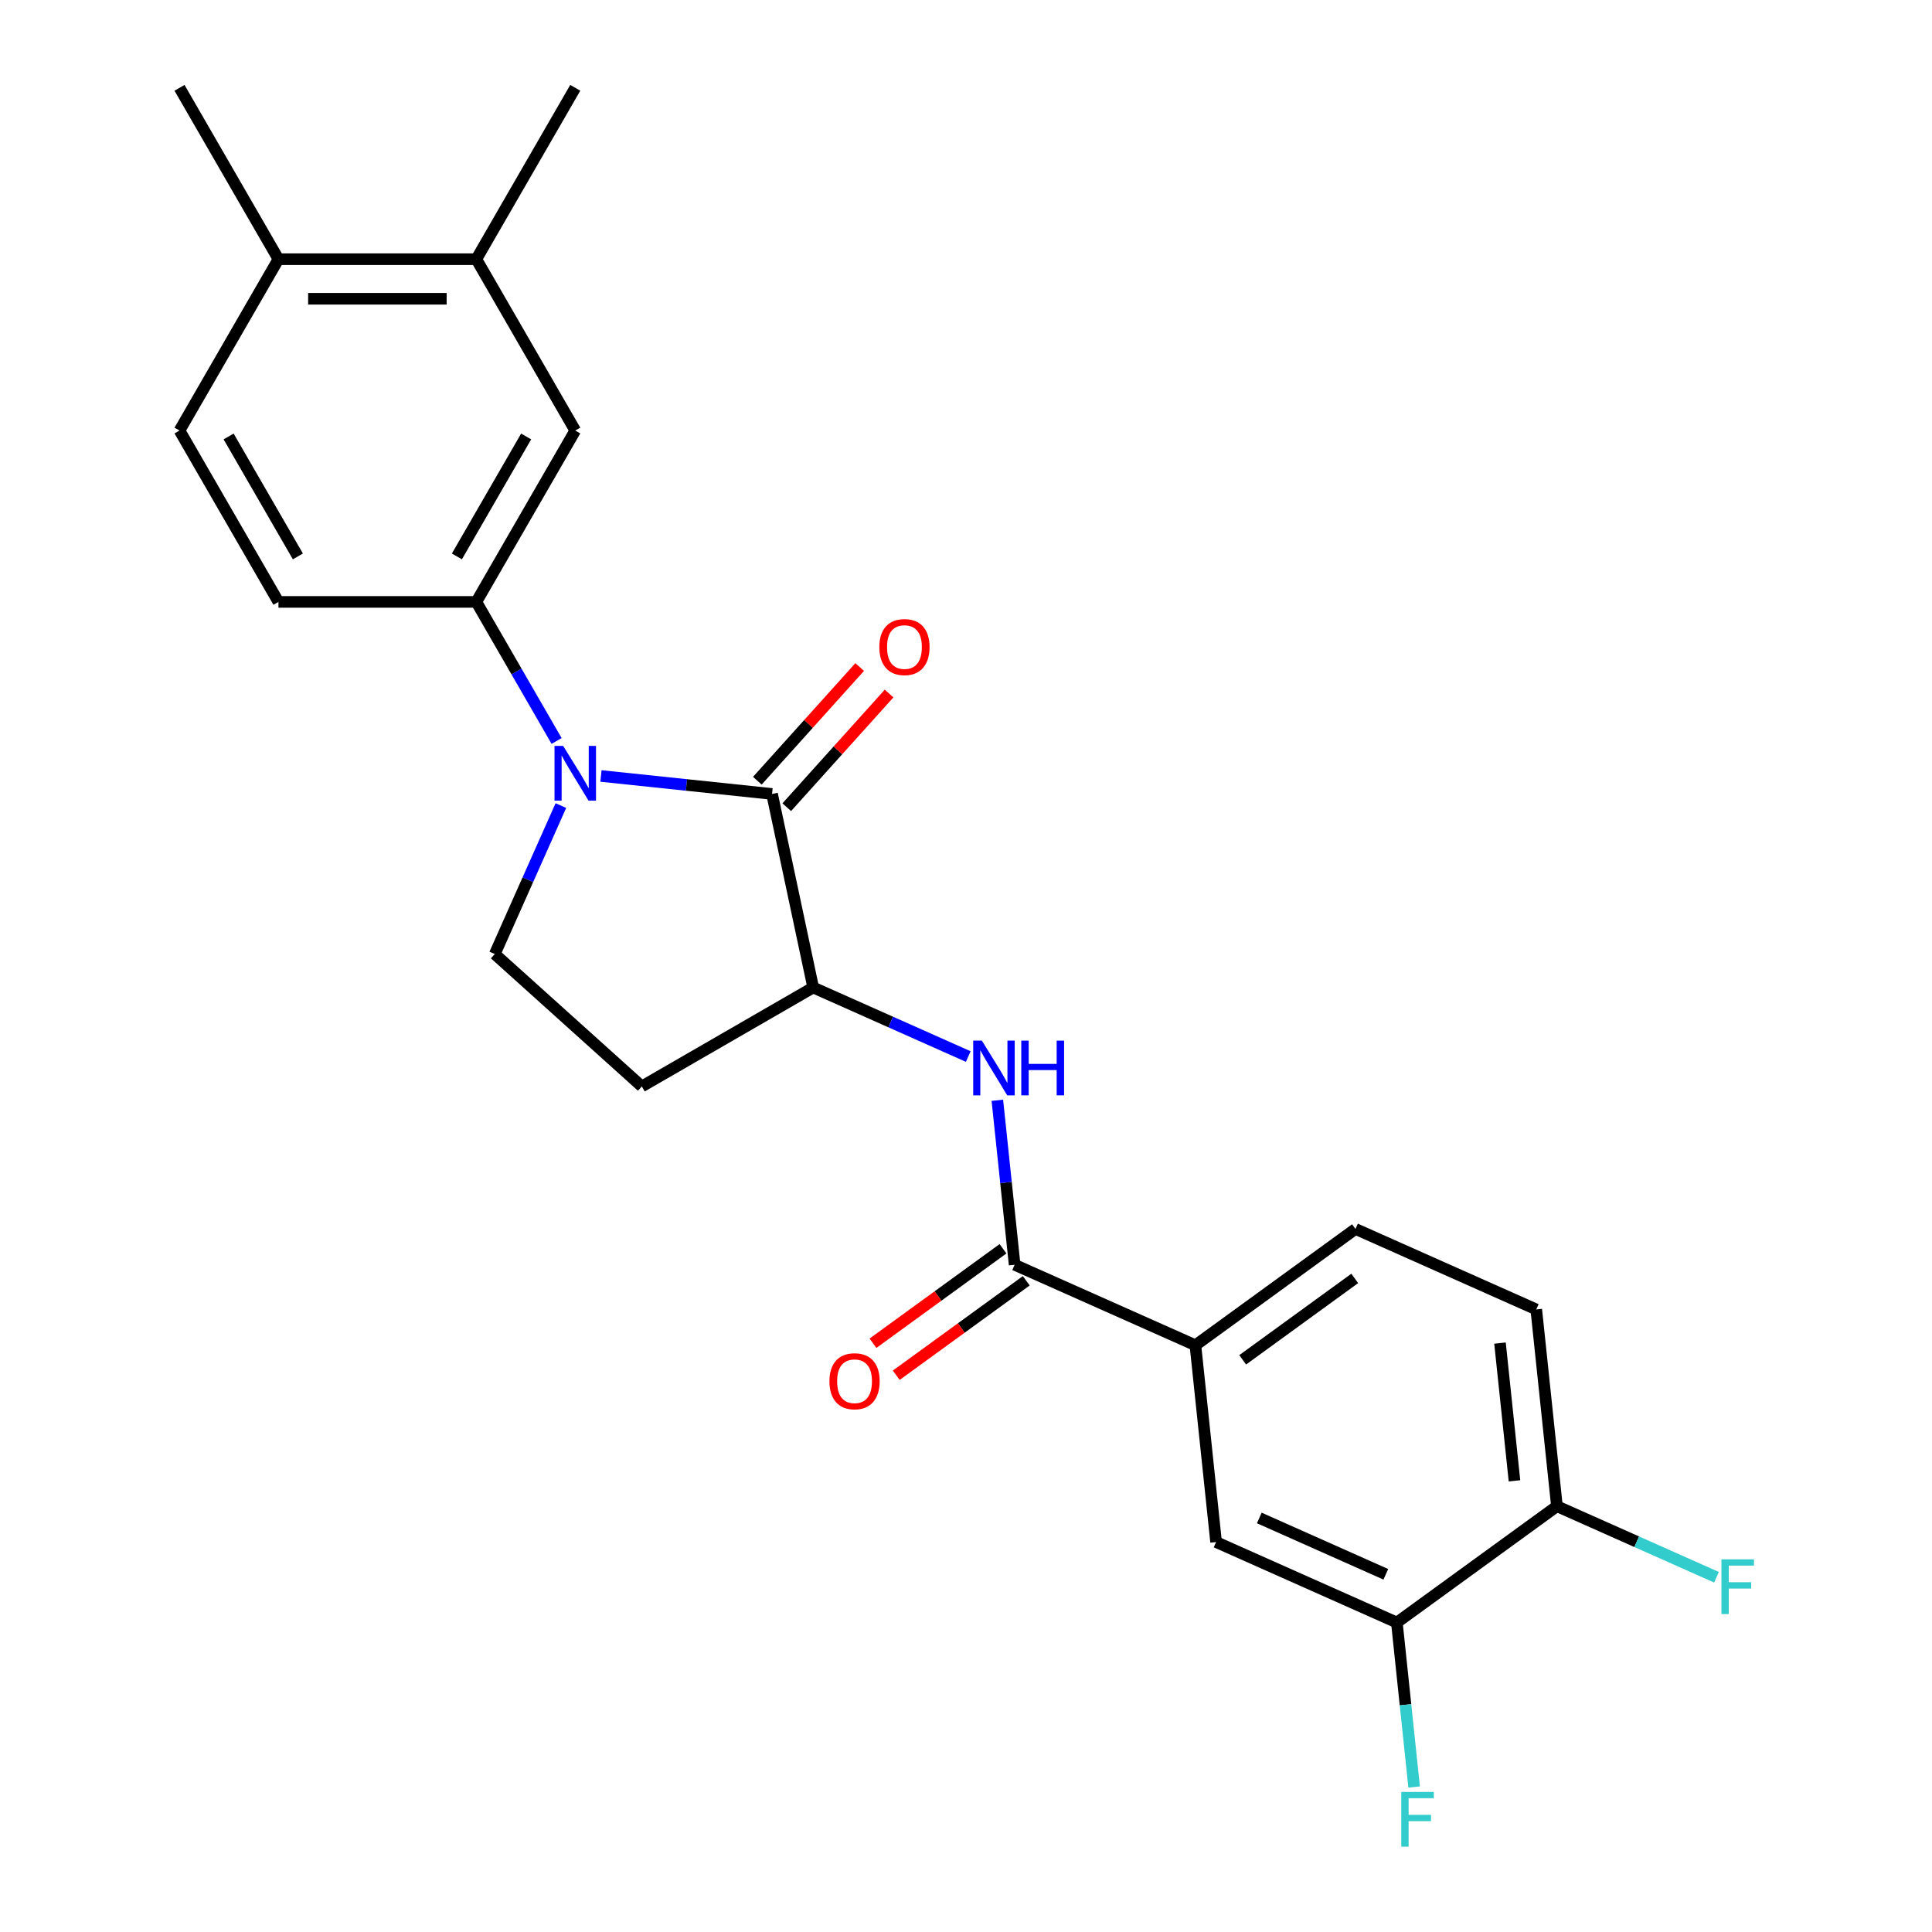 <?xml version='1.0' encoding='iso-8859-1'?>
<svg version='1.1' baseProfile='full'
              xmlns='http://www.w3.org/2000/svg'
                      xmlns:rdkit='http://www.rdkit.org/xml'
                      xmlns:xlink='http://www.w3.org/1999/xlink'
                  xml:space='preserve'
width='1000px' height='1000px' viewBox='0 0 1000 1000'>
<!-- END OF HEADER -->
<rect style='opacity:1.0;fill:#FFFFFF;stroke:none' width='1000' height='1000' x='0' y='0'> </rect>
<path class='bond-0' d='M 311.054,401.641 L 355.332,406.295' style='fill:none;fill-rule:evenodd;stroke:#0000FF;stroke-width:6px;stroke-linecap:butt;stroke-linejoin:miter;stroke-opacity:1' />
<path class='bond-0' d='M 355.332,406.295 L 399.611,410.949' style='fill:none;fill-rule:evenodd;stroke:#000000;stroke-width:6px;stroke-linecap:butt;stroke-linejoin:miter;stroke-opacity:1' />
<path class='bond-3' d='M 288.099,383.523 L 267.322,347.535' style='fill:none;fill-rule:evenodd;stroke:#0000FF;stroke-width:6px;stroke-linecap:butt;stroke-linejoin:miter;stroke-opacity:1' />
<path class='bond-3' d='M 267.322,347.535 L 246.544,311.546' style='fill:none;fill-rule:evenodd;stroke:#000000;stroke-width:6px;stroke-linecap:butt;stroke-linejoin:miter;stroke-opacity:1' />
<path class='bond-5' d='M 290.309,416.964 L 273.202,455.386' style='fill:none;fill-rule:evenodd;stroke:#0000FF;stroke-width:6px;stroke-linecap:butt;stroke-linejoin:miter;stroke-opacity:1' />
<path class='bond-5' d='M 273.202,455.386 L 256.096,493.808' style='fill:none;fill-rule:evenodd;stroke:#000000;stroke-width:6px;stroke-linecap:butt;stroke-linejoin:miter;stroke-opacity:1' />
<path class='bond-2' d='M 399.611,410.949 L 420.905,511.13' style='fill:none;fill-rule:evenodd;stroke:#000000;stroke-width:6px;stroke-linecap:butt;stroke-linejoin:miter;stroke-opacity:1' />
<path class='bond-12' d='M 407.222,417.802 L 433.707,388.387' style='fill:none;fill-rule:evenodd;stroke:#000000;stroke-width:6px;stroke-linecap:butt;stroke-linejoin:miter;stroke-opacity:1' />
<path class='bond-12' d='M 433.707,388.387 L 460.193,358.972' style='fill:none;fill-rule:evenodd;stroke:#FF0000;stroke-width:6px;stroke-linecap:butt;stroke-linejoin:miter;stroke-opacity:1' />
<path class='bond-12' d='M 392,404.096 L 418.485,374.681' style='fill:none;fill-rule:evenodd;stroke:#000000;stroke-width:6px;stroke-linecap:butt;stroke-linejoin:miter;stroke-opacity:1' />
<path class='bond-12' d='M 418.485,374.681 L 444.971,345.266' style='fill:none;fill-rule:evenodd;stroke:#FF0000;stroke-width:6px;stroke-linecap:butt;stroke-linejoin:miter;stroke-opacity:1' />
<path class='bond-1' d='M 525.175,654.645 L 520.701,612.076' style='fill:none;fill-rule:evenodd;stroke:#000000;stroke-width:6px;stroke-linecap:butt;stroke-linejoin:miter;stroke-opacity:1' />
<path class='bond-1' d='M 520.701,612.076 L 516.226,569.508' style='fill:none;fill-rule:evenodd;stroke:#0000FF;stroke-width:6px;stroke-linecap:butt;stroke-linejoin:miter;stroke-opacity:1' />
<path class='bond-6' d='M 525.175,654.645 L 618.739,696.302' style='fill:none;fill-rule:evenodd;stroke:#000000;stroke-width:6px;stroke-linecap:butt;stroke-linejoin:miter;stroke-opacity:1' />
<path class='bond-14' d='M 519.155,646.359 L 485.506,670.807' style='fill:none;fill-rule:evenodd;stroke:#000000;stroke-width:6px;stroke-linecap:butt;stroke-linejoin:miter;stroke-opacity:1' />
<path class='bond-14' d='M 485.506,670.807 L 451.857,695.254' style='fill:none;fill-rule:evenodd;stroke:#FF0000;stroke-width:6px;stroke-linecap:butt;stroke-linejoin:miter;stroke-opacity:1' />
<path class='bond-14' d='M 531.195,662.931 L 497.546,687.378' style='fill:none;fill-rule:evenodd;stroke:#000000;stroke-width:6px;stroke-linecap:butt;stroke-linejoin:miter;stroke-opacity:1' />
<path class='bond-14' d='M 497.546,687.378 L 463.897,711.826' style='fill:none;fill-rule:evenodd;stroke:#FF0000;stroke-width:6px;stroke-linecap:butt;stroke-linejoin:miter;stroke-opacity:1' />
<path class='bond-4' d='M 420.905,511.13 L 461.037,528.998' style='fill:none;fill-rule:evenodd;stroke:#000000;stroke-width:6px;stroke-linecap:butt;stroke-linejoin:miter;stroke-opacity:1' />
<path class='bond-4' d='M 461.037,528.998 L 501.169,546.866' style='fill:none;fill-rule:evenodd;stroke:#0000FF;stroke-width:6px;stroke-linecap:butt;stroke-linejoin:miter;stroke-opacity:1' />
<path class='bond-24' d='M 420.905,511.13 L 332.208,562.339' style='fill:none;fill-rule:evenodd;stroke:#000000;stroke-width:6px;stroke-linecap:butt;stroke-linejoin:miter;stroke-opacity:1' />
<path class='bond-7' d='M 246.544,311.546 L 297.753,222.849' style='fill:none;fill-rule:evenodd;stroke:#000000;stroke-width:6px;stroke-linecap:butt;stroke-linejoin:miter;stroke-opacity:1' />
<path class='bond-7' d='M 236.486,288 L 272.332,225.912' style='fill:none;fill-rule:evenodd;stroke:#000000;stroke-width:6px;stroke-linecap:butt;stroke-linejoin:miter;stroke-opacity:1' />
<path class='bond-15' d='M 246.544,311.546 L 144.125,311.546' style='fill:none;fill-rule:evenodd;stroke:#000000;stroke-width:6px;stroke-linecap:butt;stroke-linejoin:miter;stroke-opacity:1' />
<path class='bond-8' d='M 256.096,493.808 L 332.208,562.339' style='fill:none;fill-rule:evenodd;stroke:#000000;stroke-width:6px;stroke-linecap:butt;stroke-linejoin:miter;stroke-opacity:1' />
<path class='bond-10' d='M 618.739,696.302 L 629.445,798.16' style='fill:none;fill-rule:evenodd;stroke:#000000;stroke-width:6px;stroke-linecap:butt;stroke-linejoin:miter;stroke-opacity:1' />
<path class='bond-17' d='M 618.739,696.302 L 701.597,636.102' style='fill:none;fill-rule:evenodd;stroke:#000000;stroke-width:6px;stroke-linecap:butt;stroke-linejoin:miter;stroke-opacity:1' />
<path class='bond-17' d='M 643.208,703.844 L 701.209,661.704' style='fill:none;fill-rule:evenodd;stroke:#000000;stroke-width:6px;stroke-linecap:butt;stroke-linejoin:miter;stroke-opacity:1' />
<path class='bond-11' d='M 297.753,222.849 L 246.544,134.152' style='fill:none;fill-rule:evenodd;stroke:#000000;stroke-width:6px;stroke-linecap:butt;stroke-linejoin:miter;stroke-opacity:1' />
<path class='bond-9' d='M 723.009,839.818 L 629.445,798.16' style='fill:none;fill-rule:evenodd;stroke:#000000;stroke-width:6px;stroke-linecap:butt;stroke-linejoin:miter;stroke-opacity:1' />
<path class='bond-9' d='M 717.306,814.856 L 651.811,785.696' style='fill:none;fill-rule:evenodd;stroke:#000000;stroke-width:6px;stroke-linecap:butt;stroke-linejoin:miter;stroke-opacity:1' />
<path class='bond-20' d='M 723.009,839.818 L 727.483,882.386' style='fill:none;fill-rule:evenodd;stroke:#000000;stroke-width:6px;stroke-linecap:butt;stroke-linejoin:miter;stroke-opacity:1' />
<path class='bond-20' d='M 727.483,882.386 L 731.957,924.955' style='fill:none;fill-rule:evenodd;stroke:#33CCCC;stroke-width:6px;stroke-linecap:butt;stroke-linejoin:miter;stroke-opacity:1' />
<path class='bond-26' d='M 723.009,839.818 L 805.867,779.617' style='fill:none;fill-rule:evenodd;stroke:#000000;stroke-width:6px;stroke-linecap:butt;stroke-linejoin:miter;stroke-opacity:1' />
<path class='bond-22' d='M 246.544,134.152 L 297.753,45.455' style='fill:none;fill-rule:evenodd;stroke:#000000;stroke-width:6px;stroke-linecap:butt;stroke-linejoin:miter;stroke-opacity:1' />
<path class='bond-25' d='M 246.544,134.152 L 144.125,134.152' style='fill:none;fill-rule:evenodd;stroke:#000000;stroke-width:6px;stroke-linecap:butt;stroke-linejoin:miter;stroke-opacity:1' />
<path class='bond-25' d='M 231.181,154.636 L 159.488,154.636' style='fill:none;fill-rule:evenodd;stroke:#000000;stroke-width:6px;stroke-linecap:butt;stroke-linejoin:miter;stroke-opacity:1' />
<path class='bond-13' d='M 805.867,779.617 L 795.162,677.76' style='fill:none;fill-rule:evenodd;stroke:#000000;stroke-width:6px;stroke-linecap:butt;stroke-linejoin:miter;stroke-opacity:1' />
<path class='bond-13' d='M 783.89,766.48 L 776.396,695.179' style='fill:none;fill-rule:evenodd;stroke:#000000;stroke-width:6px;stroke-linecap:butt;stroke-linejoin:miter;stroke-opacity:1' />
<path class='bond-21' d='M 805.867,779.617 L 847.159,798.002' style='fill:none;fill-rule:evenodd;stroke:#000000;stroke-width:6px;stroke-linecap:butt;stroke-linejoin:miter;stroke-opacity:1' />
<path class='bond-21' d='M 847.159,798.002 L 888.451,816.386' style='fill:none;fill-rule:evenodd;stroke:#33CCCC;stroke-width:6px;stroke-linecap:butt;stroke-linejoin:miter;stroke-opacity:1' />
<path class='bond-19' d='M 144.125,311.546 L 92.916,222.849' style='fill:none;fill-rule:evenodd;stroke:#000000;stroke-width:6px;stroke-linecap:butt;stroke-linejoin:miter;stroke-opacity:1' />
<path class='bond-19' d='M 154.183,288 L 118.336,225.912' style='fill:none;fill-rule:evenodd;stroke:#000000;stroke-width:6px;stroke-linecap:butt;stroke-linejoin:miter;stroke-opacity:1' />
<path class='bond-16' d='M 144.125,134.152 L 92.916,222.849' style='fill:none;fill-rule:evenodd;stroke:#000000;stroke-width:6px;stroke-linecap:butt;stroke-linejoin:miter;stroke-opacity:1' />
<path class='bond-23' d='M 144.125,134.152 L 92.916,45.455' style='fill:none;fill-rule:evenodd;stroke:#000000;stroke-width:6px;stroke-linecap:butt;stroke-linejoin:miter;stroke-opacity:1' />
<path class='bond-18' d='M 701.597,636.102 L 795.162,677.76' style='fill:none;fill-rule:evenodd;stroke:#000000;stroke-width:6px;stroke-linecap:butt;stroke-linejoin:miter;stroke-opacity:1' />
<path  class='atom-0' d='M 291.493 386.084
L 300.773 401.084
Q 301.693 402.564, 303.173 405.244
Q 304.653 407.924, 304.733 408.084
L 304.733 386.084
L 308.493 386.084
L 308.493 414.404
L 304.613 414.404
L 294.653 398.004
Q 293.493 396.084, 292.253 393.884
Q 291.053 391.684, 290.693 391.004
L 290.693 414.404
L 287.013 414.404
L 287.013 386.084
L 291.493 386.084
' fill='#0000FF'/>
<path  class='atom-5' d='M 508.209 538.627
L 517.489 553.627
Q 518.409 555.107, 519.889 557.787
Q 521.369 560.467, 521.449 560.627
L 521.449 538.627
L 525.209 538.627
L 525.209 566.947
L 521.329 566.947
L 511.369 550.547
Q 510.209 548.627, 508.969 546.427
Q 507.769 544.227, 507.409 543.547
L 507.409 566.947
L 503.729 566.947
L 503.729 538.627
L 508.209 538.627
' fill='#0000FF'/>
<path  class='atom-5' d='M 528.609 538.627
L 532.449 538.627
L 532.449 550.667
L 546.929 550.667
L 546.929 538.627
L 550.769 538.627
L 550.769 566.947
L 546.929 566.947
L 546.929 553.867
L 532.449 553.867
L 532.449 566.947
L 528.609 566.947
L 528.609 538.627
' fill='#0000FF'/>
<path  class='atom-13' d='M 455.142 334.917
Q 455.142 328.117, 458.502 324.317
Q 461.862 320.517, 468.142 320.517
Q 474.422 320.517, 477.782 324.317
Q 481.142 328.117, 481.142 334.917
Q 481.142 341.797, 477.742 345.717
Q 474.342 349.597, 468.142 349.597
Q 461.902 349.597, 458.502 345.717
Q 455.142 341.837, 455.142 334.917
M 468.142 346.397
Q 472.462 346.397, 474.782 343.517
Q 477.142 340.597, 477.142 334.917
Q 477.142 329.357, 474.782 326.557
Q 472.462 323.717, 468.142 323.717
Q 463.822 323.717, 461.462 326.517
Q 459.142 329.317, 459.142 334.917
Q 459.142 340.637, 461.462 343.517
Q 463.822 346.397, 468.142 346.397
' fill='#FF0000'/>
<path  class='atom-15' d='M 429.316 714.925
Q 429.316 708.125, 432.676 704.325
Q 436.036 700.525, 442.316 700.525
Q 448.596 700.525, 451.956 704.325
Q 455.316 708.125, 455.316 714.925
Q 455.316 721.805, 451.916 725.725
Q 448.516 729.605, 442.316 729.605
Q 436.076 729.605, 432.676 725.725
Q 429.316 721.845, 429.316 714.925
M 442.316 726.405
Q 446.636 726.405, 448.956 723.525
Q 451.316 720.605, 451.316 714.925
Q 451.316 709.365, 448.956 706.565
Q 446.636 703.725, 442.316 703.725
Q 437.996 703.725, 435.636 706.525
Q 433.316 709.325, 433.316 714.925
Q 433.316 720.645, 435.636 723.525
Q 437.996 726.405, 442.316 726.405
' fill='#FF0000'/>
<path  class='atom-21' d='M 725.294 927.515
L 742.134 927.515
L 742.134 930.755
L 729.094 930.755
L 729.094 939.355
L 740.694 939.355
L 740.694 942.635
L 729.094 942.635
L 729.094 955.835
L 725.294 955.835
L 725.294 927.515
' fill='#33CCCC'/>
<path  class='atom-22' d='M 891.011 807.115
L 907.851 807.115
L 907.851 810.355
L 894.811 810.355
L 894.811 818.955
L 906.411 818.955
L 906.411 822.235
L 894.811 822.235
L 894.811 835.435
L 891.011 835.435
L 891.011 807.115
' fill='#33CCCC'/>
</svg>

